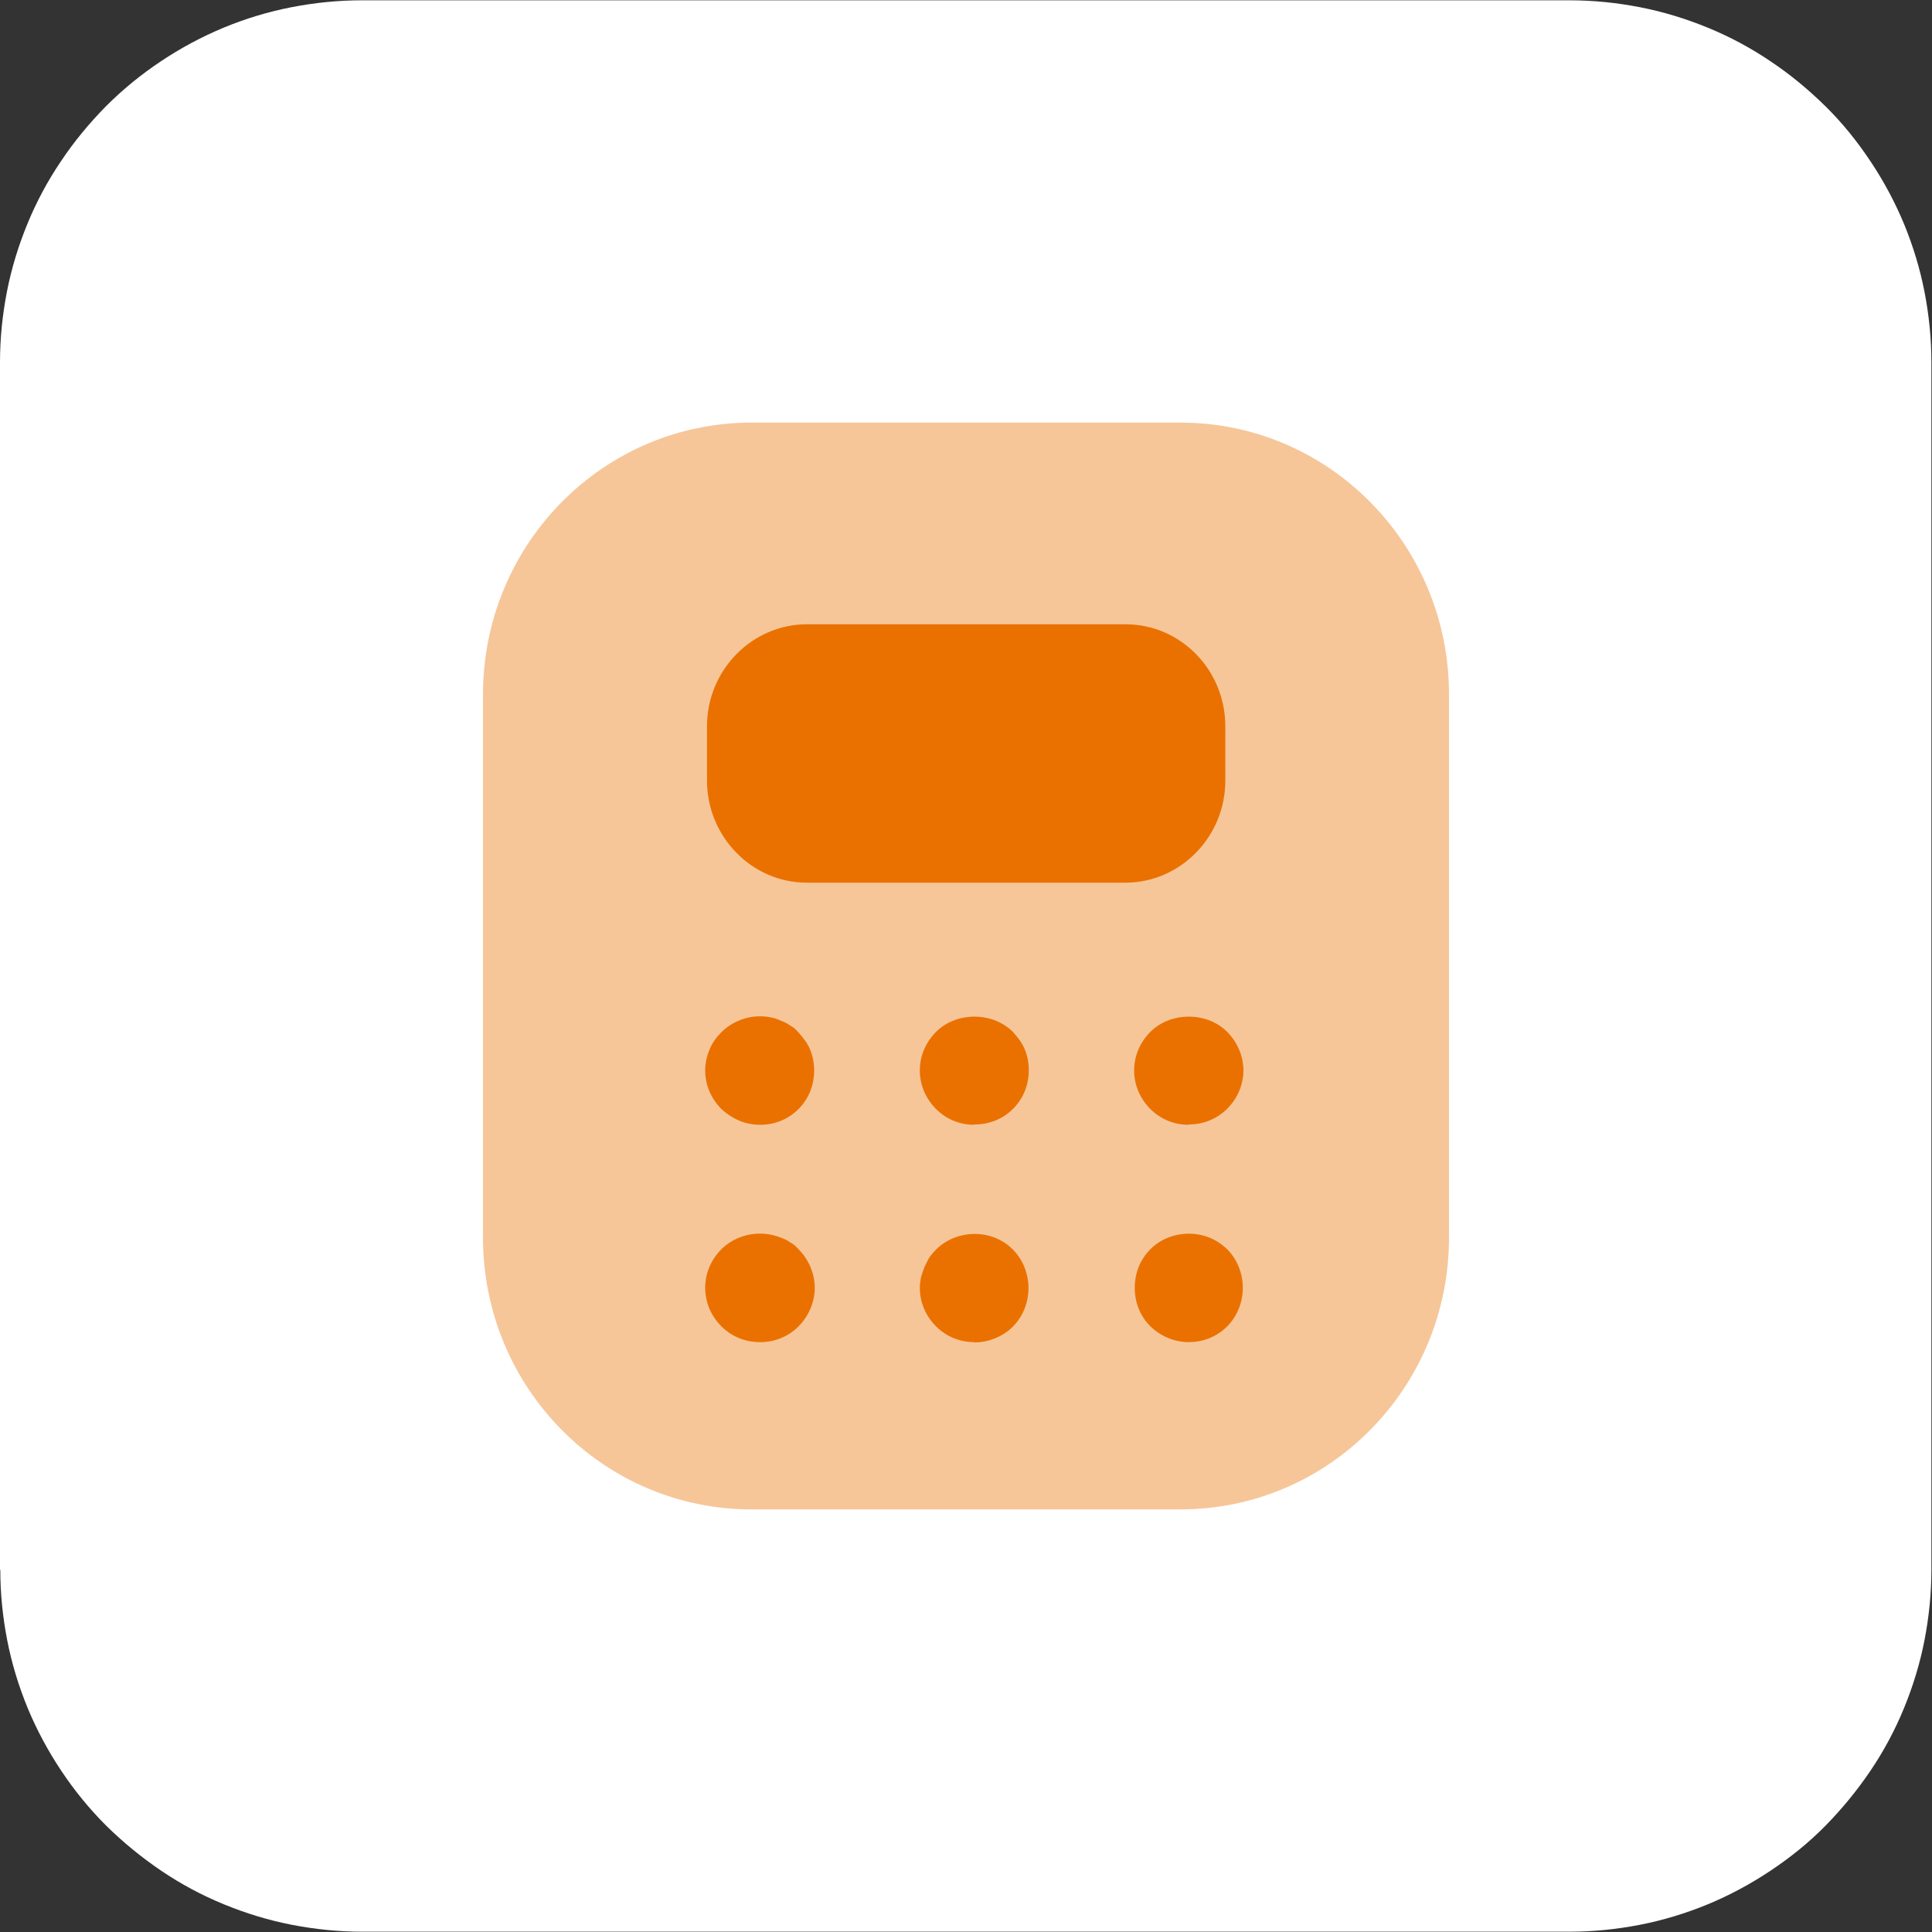 <svg xmlns="http://www.w3.org/2000/svg" id="Camada_2" viewBox="0 0 64 64"><rect x="0" y="0" width="64" height="64" fill="#333333" stroke="none"/><defs><style>      .cls-1 {        fill: #fff;      }      .cls-2 {        opacity: .4;      }      .cls-2, .cls-3 {        fill: #ea7100;      }    </style></defs><g id="Camada_1-2" data-name="Camada_1"><g><path class="cls-1" d="M0,52V12c0-.79.08-1.57.23-2.34.15-.77.38-1.52.68-2.25.3-.73.67-1.42,1.11-2.07.44-.66.94-1.26,1.49-1.82.56-.56,1.16-1.05,1.82-1.49.66-.44,1.35-.81,2.07-1.11s1.48-.53,2.25-.68c.77-.15,1.55-.23,2.34-.23h40c.79,0,1.57.08,2.34.23.77.15,1.52.38,2.25.68.73.3,1.42.67,2.07,1.11.66.44,1.26.94,1.82,1.49s1.05,1.16,1.49,1.82c.44.66.81,1.35,1.11,2.07.3.73.53,1.48.68,2.25.15.77.23,1.55.23,2.34v40c0,.79-.08,1.57-.23,2.34-.15.77-.38,1.52-.68,2.25-.3.73-.67,1.42-1.11,2.07s-.94,1.26-1.49,1.82-1.16,1.05-1.82,1.49-1.35.81-2.07,1.11c-.73.3-1.48.53-2.25.68-.77.15-1.55.23-2.34.23H12c-.79,0-1.57-.08-2.34-.23-.77-.15-1.52-.38-2.25-.68-.73-.3-1.42-.67-2.07-1.11s-1.26-.94-1.82-1.49c-.56-.56-1.05-1.16-1.49-1.82s-.81-1.35-1.11-2.07c-.3-.73-.53-1.48-.68-2.25-.15-.77-.23-1.55-.23-2.34Z"></path><path class="cls-2" d="M24.89,50h14.22c4.91,0,8.89-4.03,8.89-9v-18c0-4.97-3.98-9-8.89-9h-14.22c-4.91,0-8.89,4.03-8.89,9v18c0,4.97,3.98,9,8.89,9Z"></path><path class="cls-3" d="M37.28,20.68h-10.55c-1.81,0-3.31,1.51-3.31,3.38v1.8c0,1.85,1.48,3.38,3.31,3.38h10.55c1.81,0,3.31-1.51,3.31-3.38v-1.8c0-1.87-1.48-3.38-3.31-3.38Z"></path><path class="cls-3" d="M25.18,37.26c-.25,0-.49-.05-.7-.14s-.41-.22-.58-.38c-.34-.34-.54-.79-.54-1.28,0-.23.05-.47.14-.68.09-.23.22-.41.4-.59.41-.41,1.04-.61,1.62-.49.11.02.23.05.34.11.11.04.22.09.31.16.11.05.2.14.27.22.16.18.31.36.4.59.09.22.13.45.13.68,0,.49-.18.94-.52,1.28-.34.34-.79.52-1.26.52Z"></path><path class="cls-3" d="M32.27,37.26c-.47,0-.92-.18-1.26-.52s-.54-.79-.54-1.28.2-.94.54-1.28c.67-.67,1.87-.67,2.54,0,.16.18.31.36.4.59.09.22.13.45.13.68,0,.49-.18.94-.52,1.28-.34.34-.79.52-1.28.52Z"></path><path class="cls-3" d="M39.37,37.26c-.47,0-.92-.18-1.26-.52s-.54-.79-.54-1.28.2-.94.54-1.28c.67-.67,1.87-.67,2.54,0,.34.34.54.81.54,1.28,0,.23-.05.47-.14.68-.09.22-.22.41-.4.59-.34.34-.79.52-1.28.52Z"></path><path class="cls-3" d="M25.18,44.46c-.49,0-.94-.18-1.28-.52s-.54-.79-.54-1.28.2-.94.54-1.28c.16-.16.36-.29.58-.38.45-.18.94-.18,1.39,0,.11.04.22.09.31.16.11.05.2.14.27.22.34.34.54.81.54,1.28s-.2.94-.54,1.28c-.34.34-.79.52-1.26.52Z"></path><path class="cls-3" d="M32.27,44.46c-.47,0-.92-.18-1.26-.52-.34-.34-.54-.79-.54-1.28,0-.13.02-.23.04-.36.04-.11.07-.22.11-.32.05-.11.11-.22.16-.32.07-.09.14-.18.23-.27.16-.16.36-.29.58-.38.67-.27,1.46-.13,1.96.38.34.34.52.81.52,1.28s-.18.94-.52,1.28c-.16.16-.36.29-.58.38-.22.09-.45.14-.7.14Z"></path><path class="cls-3" d="M39.37,44.46c-.23,0-.47-.05-.68-.14-.22-.09-.41-.22-.58-.38-.34-.34-.52-.79-.52-1.28s.18-.94.52-1.28c.49-.5,1.3-.65,1.96-.38.22.09.41.22.58.38.34.34.52.81.52,1.28s-.18.94-.52,1.28c-.34.34-.79.52-1.28.52Z"></path></g></g></svg>